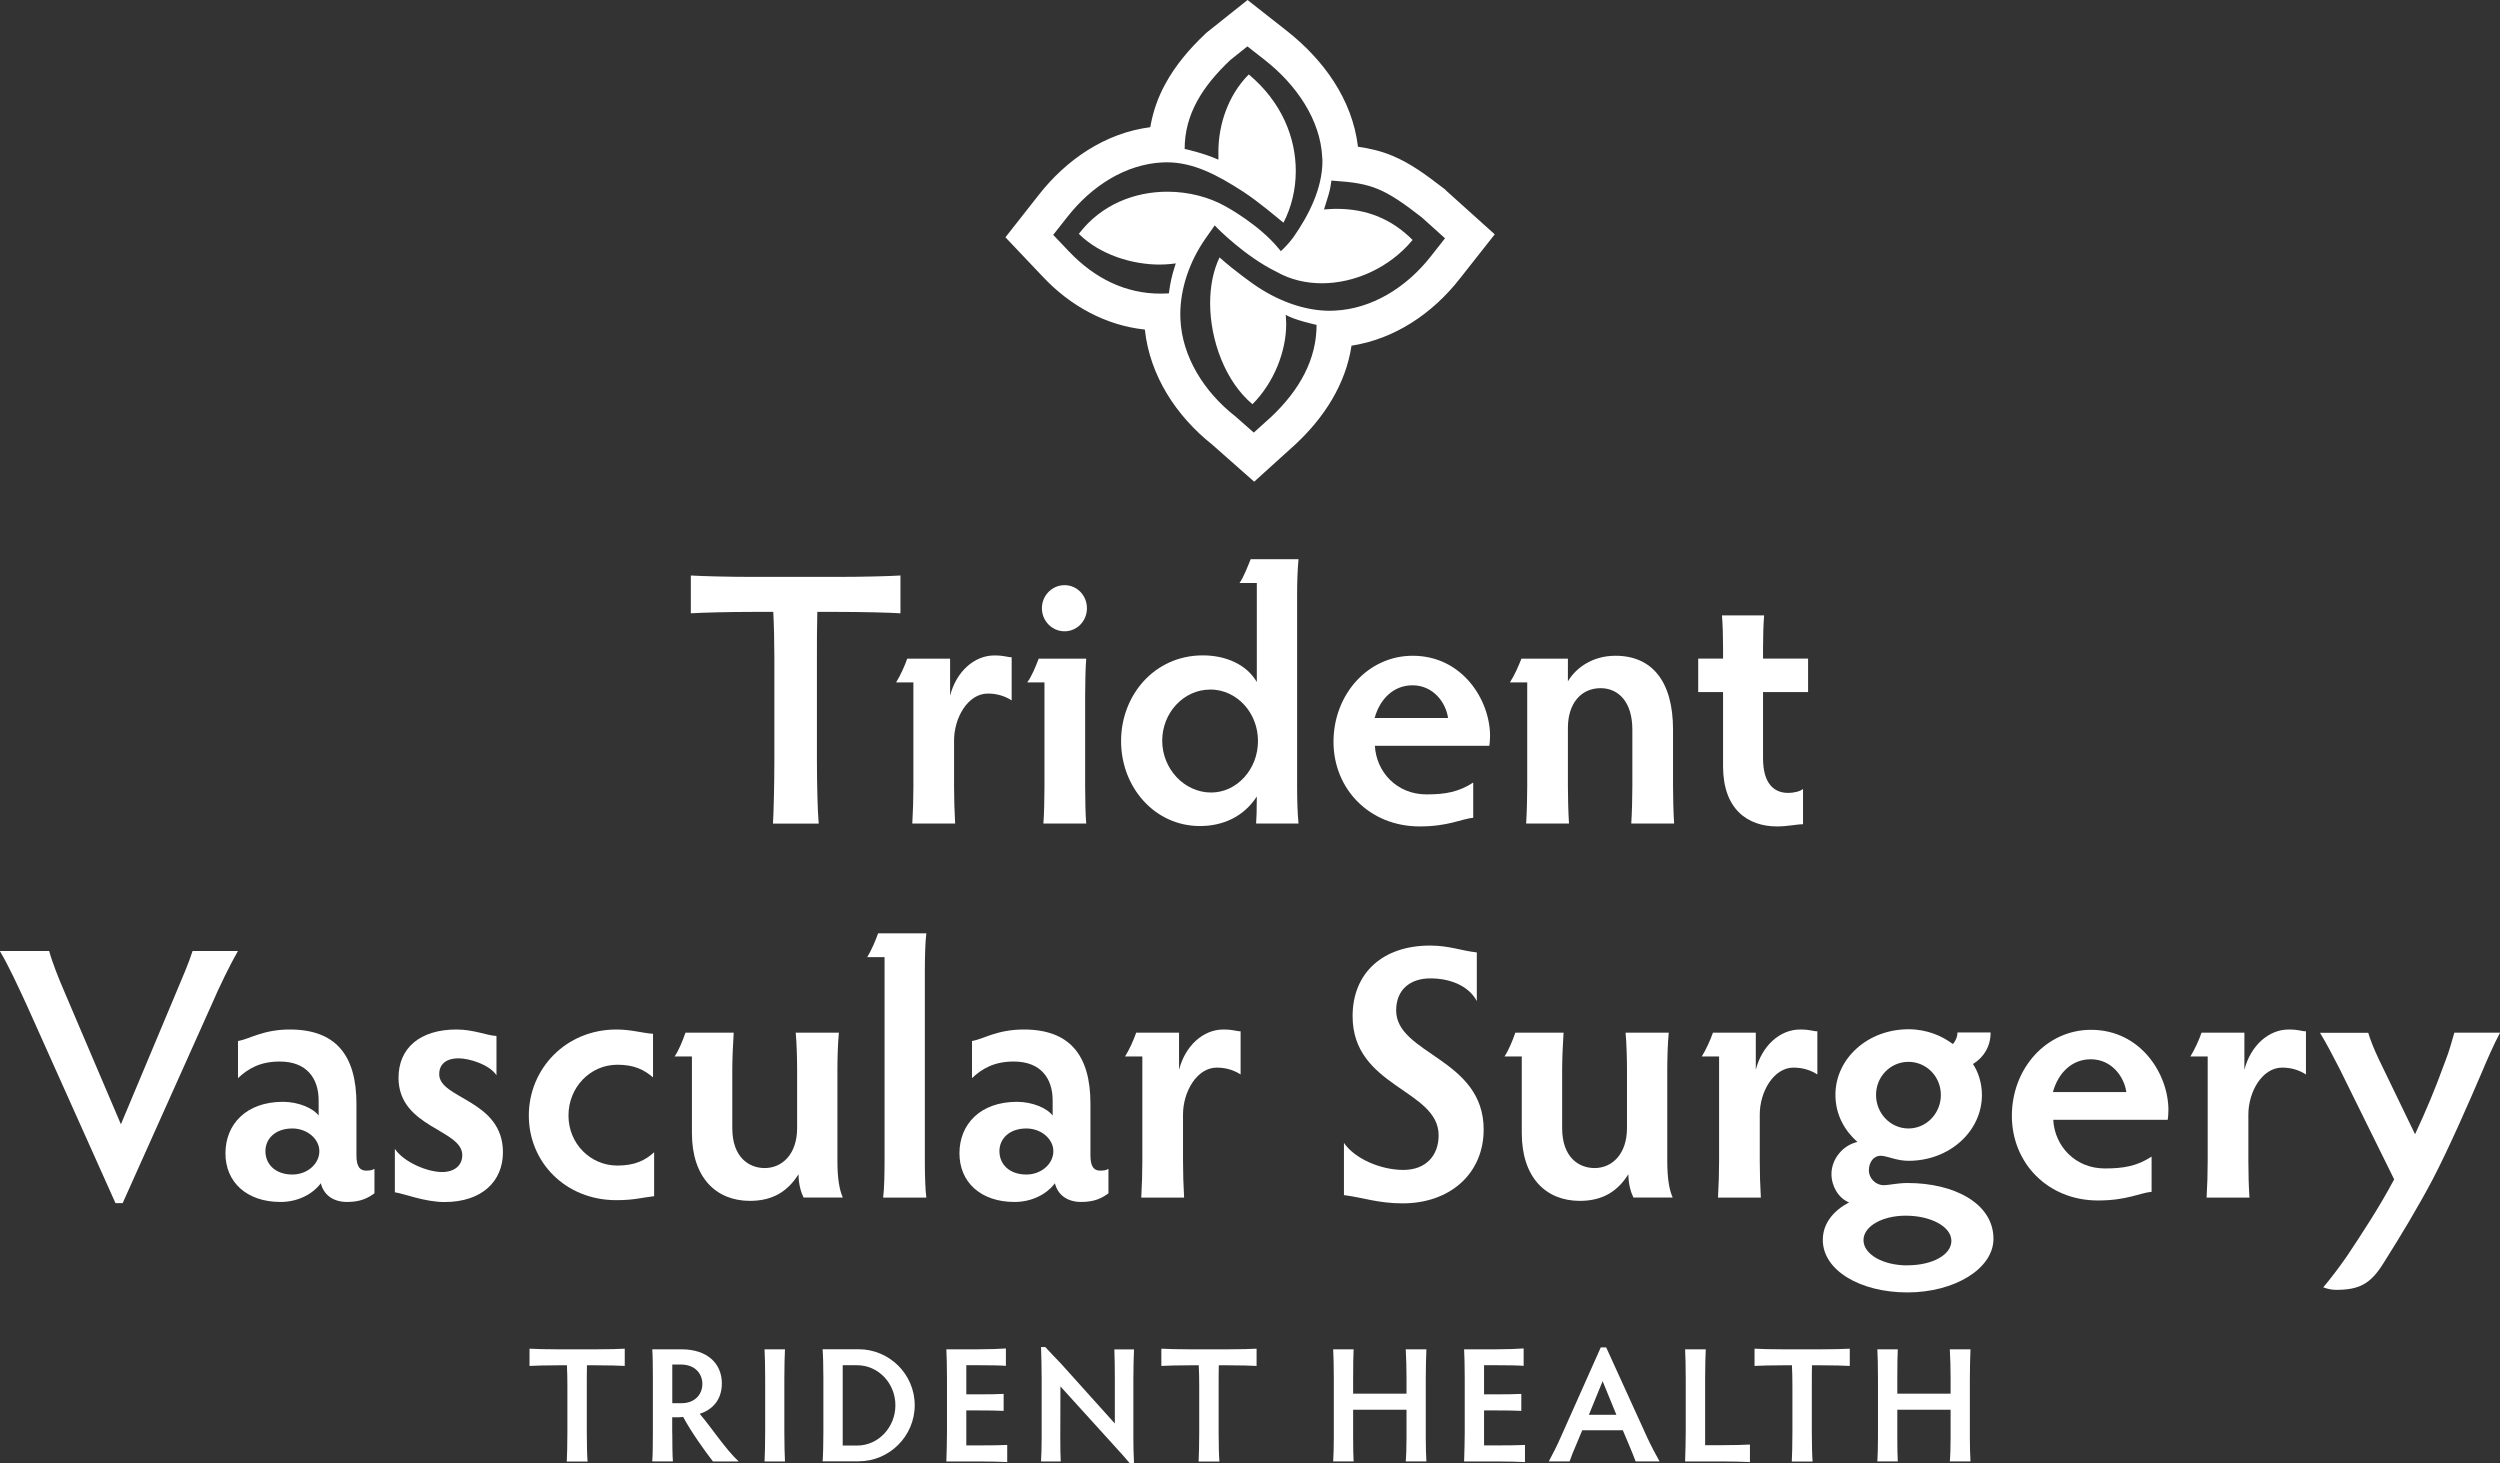 <?xml version="1.0" encoding="UTF-8"?>
<svg id="Layer_2" xmlns="http://www.w3.org/2000/svg" viewBox="0 0 320.81 187.79">
  <rect x="0" y="0" width="320.81" height="187.79" fill="#333333" stroke="none"/>
  <defs>
    <style>
      .cls-1 {
        fill: #fff;
      }
    </style>
  </defs>
  <g id="Layer_1-2" data-name="Layer_1">
    <g>
      <path class="cls-1" d="M76.48,173.15c1.45,0,3.06-.04,3.69-.08v2.21c-.63-.04-2.25-.08-3.69-.08h-1.16c-.02.78-.02,1.83-.02,2.71v5.88c0,1.43.04,3.11.1,3.76h-2.67c.04-.65.08-2.33.08-3.76v-5.88c0-.88-.02-1.93-.06-2.71h-1.15c-1.43,0-3,.04-3.65.08v-2.21c.65.04,2.23.08,3.65.08h4.87"/>
      <path class="cls-1" d="M86.27,180.06h1.24c1.53,0,2.62-1.01,2.62-2.48,0-1.28-.92-2.48-2.77-2.48h-1.09v4.95h0ZM86.27,183.86c0,1.43.02,3.02.08,3.67h-2.65c.06-.65.08-2.25.08-3.67v-6.95c0-1.43-.02-3.13-.08-3.76h3.76c3.34,0,5.17,1.85,5.17,4.37,0,2.25-1.34,3.42-2.84,3.91,1.6,1.87,3.25,4.47,5,6.11h-3.3c-1.01-1.3-2.81-3.8-3.82-5.71-.19.02-.36.04-.53.04h-.88v1.99"/>
      <path class="cls-1" d="M100.65,183.78c0,1.43.04,3.11.08,3.76h-2.62c.04-.65.08-2.33.08-3.76v-6.87c0-1.43-.04-3.13-.08-3.76h2.62c-.04.63-.08,2.33-.08,3.76v6.87"/>
      <path class="cls-1" d="M108.14,185.5h1.85c2.73,0,4.91-2.35,4.91-5.17s-2.18-5.14-4.93-5.14h-1.83v10.31h0ZM105.56,187.53c.06-.65.1-2.33.1-3.76v-6.87c0-1.43-.04-3.13-.1-3.76h4.62c3.95,0,7.2,3.21,7.2,7.18s-3.25,7.2-7.2,7.2h-4.62"/>
      <path class="cls-1" d="M124,185.48h1.66c1.45,0,2.96-.02,3.59-.06v2.2c-.63-.04-2.14-.08-3.59-.08h-4.22c.04-1.15.08-2.81.08-3.76v-6.89c0-1.45-.04-3.11-.08-3.74h4.05c1.45,0,2.94-.06,3.59-.11v2.23c-.65-.06-2.14-.08-3.59-.08h-1.49v3.74h1.39c1.43,0,2.75-.02,3.4-.06v2.18c-.65-.04-1.97-.06-3.4-.06h-1.39v4.49"/>
      <path class="cls-1" d="M133.59,187.53c.04-.59.08-1.93.08-3.04v-7.54c0-1.28-.04-2.96-.08-4.09h.55c.8.88,1.26,1.34,1.95,2.06l6.97,7.75v-5.75c0-1.2-.02-2.88-.06-3.76h2.52c-.04.92-.08,2.6-.08,3.76v7.71c0,.88.02,1.95.08,3.17h-.52c-.59-.69-1.03-1.22-1.7-1.93l-7.22-7.96-.02,6.61c0,1.09.02,2.44.06,3.02h-2.52"/>
      <path class="cls-1" d="M157.56,173.15c1.45,0,3.06-.04,3.69-.08v2.21c-.63-.04-2.25-.08-3.69-.08h-1.16c-.02.78-.02,1.83-.02,2.71v5.88c0,1.43.04,3.11.1,3.76h-2.67c.04-.65.08-2.33.08-3.76v-5.88c0-.88-.02-1.93-.06-2.71h-1.15c-1.43,0-3,.04-3.65.08v-2.21c.65.04,2.23.08,3.65.08h4.87"/>
      <path class="cls-1" d="M171.08,187.53c.04-.59.08-1.93.08-3.04v-7.58c0-1.49-.04-3.19-.08-3.76h2.62c-.04.57-.06,2.27-.06,3.76v1.93h6.85v-1.93c0-1.2-.04-2.88-.1-3.76h2.65c-.04.92-.08,2.6-.08,3.76v7.6c0,1.09.04,2.44.08,3.02h-2.65c.06-.59.1-1.93.1-3.04v-3.59h-6.85v3.61c0,1.09.02,2.44.06,3.02h-2.62"/>
      <path class="cls-1" d="M190.44,185.48h1.66c1.45,0,2.96-.02,3.59-.06v2.2c-.63-.04-2.14-.08-3.59-.08h-4.22c.04-1.15.08-2.81.08-3.76v-6.89c0-1.45-.04-3.11-.08-3.74h4.05c1.45,0,2.94-.06,3.59-.11v2.23c-.65-.06-2.14-.08-3.59-.08h-1.49v3.74h1.38c1.43,0,2.75-.02,3.4-.06v2.18c-.65-.04-1.97-.06-3.4-.06h-1.38v4.49"/>
      <path class="cls-1" d="M205.65,177.25l-1.76,4.3h3.53l-1.76-4.3h0ZM209.89,187.53c-.19-.55-.5-1.26-.82-2.04l-.82-1.95h-5.21l-.8,1.91c-.38.88-.63,1.51-.82,2.08h-2.67c.5-.92,1.05-2,1.57-3.19l5.1-11.44h.69l5.21,11.44c.55,1.2,1.16,2.33,1.64,3.19h-3.09"/>
      <path class="cls-1" d="M218.8,185.45h2.29c1.43,0,2.83-.04,3.47-.08v2.25c-.63-.04-2.04-.08-3.47-.08h-4.85c.04-1.15.08-2.81.08-3.76v-6.87c0-1.45-.04-3.13-.08-3.76h2.65c-.04.63-.08,2.31-.08,3.76v8.55"/>
      <path class="cls-1" d="M233.68,173.15c1.45,0,3.06-.04,3.69-.08v2.21c-.63-.04-2.25-.08-3.69-.08h-1.16c-.02.78-.02,1.83-.02,2.71v5.88c0,1.43.04,3.11.1,3.76h-2.67c.04-.65.08-2.33.08-3.76v-5.88c0-.88-.02-1.93-.06-2.71h-1.15c-1.43,0-3,.04-3.65.08v-2.21c.65.04,2.22.08,3.65.08h4.87"/>
      <path class="cls-1" d="M240.91,187.53c.04-.59.08-1.93.08-3.04v-7.58c0-1.49-.04-3.19-.08-3.76h2.62c-.04.57-.06,2.27-.06,3.76v1.93h6.84v-1.93c0-1.2-.04-2.88-.1-3.76h2.65c-.04.92-.08,2.6-.08,3.76v7.6c0,1.09.04,2.44.08,3.02h-2.65c.06-.59.1-1.93.1-3.04v-3.59h-6.84v3.61c0,1.09.02,2.44.06,3.02h-2.62"/>
      <path class="cls-1" d="M182.59,28.02l2.84,2.56-1.8,2.29c-3.2,4.09-7.65,6.77-12.36,6.99-.2,0-.4.01-.61.02-3.39,0-6.84-1.35-9.75-3.38,0,0-2.5-1.74-4.41-3.47-.81,1.67-1.21,3.72-1.21,5.87,0,4.79,1.97,10.08,5.43,12.97,2.78-2.78,4.33-6.8,4.33-10.28,0-.41-.06-1.2-.06-1.2,1.01.66,3.96,1.3,3.96,1.3,0,4.44-2.2,8.38-5.8,11.78l-2.26,2.04-2.35-2.07c-4.09-3.2-6.83-7.71-7.06-12.41-.01-.23-.02-.46-.02-.68,0-3.36,1.2-6.82,3.22-9.72l1.2-1.71.32.34s3.58,3.66,7.63,5.63c1.75.99,3.74,1.46,5.8,1.46,4.24,0,8.72-2.02,11.64-5.56-2.79-2.79-6.01-3.98-9.7-3.99-.36,0-.73.01-1.1.04l-.57.04.17-.54c.31-1.01.61-1.82.73-2.8l.05-.37.37.03c4.79.32,6.43.95,11.25,4.71l.09.08h0ZM169.68,20.21c0,.16.02.28.02.45,0,3.44-1.68,6.86-3.73,9.79-.62.84-1.29,1.48-1.3,1.49l-.31.29-.27-.33c-2.54-3.1-6.77-5.39-6.79-5.4-2.13-1.21-4.78-1.9-7.49-1.9-4.18,0-8.49,1.62-11.37,5.41,2.7,2.68,6.85,3.94,10.35,3.94.52,0,1.02-.03,1.5-.08l.59-.07-.18.57c-.31.97-.53,1.96-.66,2.95l-.04.32-.34.02c-.25.01-.5.02-.74.02-4.39,0-8.39-1.87-11.78-5.45l-1.99-2.09,1.79-2.27c3.19-4.08,7.56-6.8,12.25-7.03.01,0,.03,0,.06,0h0c.17,0,.34-.01.5-.01,3.4,0,6.46,1.62,9.77,3.76,1.98,1.29,4.28,3.26,5.18,3.99,1.01-1.95,1.58-4.25,1.58-6.64,0-4.26-1.78-8.83-6.03-12.39-2.67,2.68-3.9,6.48-3.9,9.9,0,.51,0,1.04,0,1.04-1.91-.86-4.33-1.38-4.33-1.38,0-4.42,2.25-8,5.86-11.41l2.19-1.75,2.25,1.76c4.08,3.2,7.12,7.71,7.35,12.44l-.02.05h0ZM185.51,24.37l-.15-.12c-2.5-1.93-4.39-3.3-6.7-4.27-1.47-.61-2.91-.94-4.4-1.15-.73-6.14-4.48-11.18-9.03-14.79l-5.14-4.04-5.26,4.19-.16.15c-2.03,1.92-3.82,4.01-5.16,6.48-.91,1.67-1.57,3.53-1.9,5.5-5.8.75-10.78,4.17-14.32,8.7l-4.27,5.43,4.77,5.03c3.55,3.8,8.15,6.29,13.12,6.81.64,5.93,4.03,11.09,8.63,14.75l5.4,4.77,5.38-4.87.05-.05c3.55-3.34,6.32-7.59,7.06-12.53,5.58-.87,10.41-4.15,13.88-8.58l4.5-5.71-6.29-5.66"/>
      <path class="cls-1" d="M107.42,74.03c3.19,0,6.75-.09,8.13-.18v4.85c-1.38-.09-4.94-.18-8.13-.18h-2.54c-.05,1.71-.05,4.02-.05,5.96v12.94c0,3.14.09,6.84.23,8.27h-5.87c.09-1.43.18-5.13.18-8.27v-12.94c0-1.94-.05-4.25-.14-5.96h-2.54c-3.14,0-6.61.09-8.04.18v-4.85c1.43.09,4.9.18,8.04.18h10.72"/>
      <path class="cls-1" d="M117.07,105.68c.09-1.57.14-3.14.14-4.71v-13.4h-2.22c.55-.88,1.11-2.12,1.43-3.05h5.5v4.76c.79-3.1,3.1-5.17,5.68-5.17,1.34,0,1.62.23,2.22.23v5.54c-.79-.51-1.8-.88-3.05-.88-2.59,0-4.34,3.14-4.34,6.01v5.96c0,1.57.05,3.14.14,4.71h-5.5"/>
      <path class="cls-1" d="M136.61,75.09c1.62,0,2.87,1.34,2.87,2.96s-1.25,2.96-2.87,2.96-2.91-1.34-2.91-2.96,1.29-2.96,2.91-2.96h0ZM133.89,105.68c.09-.97.14-3.14.14-4.76v-13.35h-2.22c.55-.69,1.11-2.08,1.48-3.05h6.1c-.09,1.06-.14,3.05-.14,4.71v11.69c0,1.71.05,3.88.14,4.76h-5.5"/>
      <path class="cls-1" d="M155.28,88.49c-3.37,0-6.14,2.96-6.14,6.56s2.82,6.65,6.28,6.65c3.28,0,6.01-2.96,6.01-6.61s-2.73-6.61-6.15-6.61h0ZM161.19,105.68c.05-.83.09-1.76.09-3.47-1.71,2.63-4.39,3.79-7.3,3.79-5.82,0-10.12-4.99-10.12-10.9s4.3-11,10.49-11c3,0,5.64,1.2,6.93,3.42v-12.71h-2.22c.51-.69,1.11-2.26,1.43-3.05h6.14c-.14,1.53-.18,3.14-.18,4.44v24.77c0,1.62.05,3.42.18,4.71h-5.45"/>
      <path class="cls-1" d="M185.82,92.14c-.28-1.99-1.89-4.2-4.57-4.2-2.45,0-4.2,1.8-4.85,4.2h9.42ZM189.05,104.94c-1.53.14-3.14,1.11-6.89,1.11-6.38,0-11.04-4.76-11.04-10.86s4.44-11.04,10.16-11.04c6.38,0,9.93,5.68,9.93,10.3,0,.46-.05,1.02-.09,1.25h-14.69c.18,3.37,2.82,6.24,6.61,6.24,2.49,0,4.16-.32,6.01-1.52v4.53"/>
      <path class="cls-1" d="M195.84,105.68c.09-1.34.14-3.46.14-4.76v-13.35h-2.22c.65-1.02,1.06-2.03,1.48-3.05h5.96v2.91c1.11-1.85,3.28-3.28,6.1-3.28,4.76,0,7.39,3.37,7.39,9.47v7.3c0,1.29.05,3.42.14,4.76h-5.5c.09-1.34.14-3.46.14-4.76v-7.3c0-3.56-1.8-5.31-4.07-5.31-2.54,0-4.2,1.99-4.2,5.08v7.53c0,1.29.05,3.42.14,4.76h-5.5"/>
      <path class="cls-1" d="M231.37,105.77c-.83,0-1.94.28-3.33.28-3.74,0-6.93-2.17-6.93-7.72v-9.52h-3.19v-4.3h3.19v-1.43c0-1.52-.05-3-.14-4.11h5.41c-.09,1.11-.14,2.59-.14,4.11v1.43h5.78v4.3h-5.78v8.5c0,3.23,1.39,4.44,3.24,4.44.65,0,1.52-.18,1.89-.51v4.53"/>
      <path class="cls-1" d="M15.52,144.26l7.07-16.86c.79-1.89,1.66-3.88,2.12-5.36h5.82c-1.06,1.85-2.36,4.53-3.42,6.98l-11.37,25.37h-.92l-11.37-25.37c-1.15-2.49-2.36-5.13-3.47-6.98h6.33c.42,1.53,1.2,3.47,1.99,5.31l7.21,16.91"/>
      <path class="cls-1" d="M37.52,150.72c1.89,0,3.46-1.34,3.46-3,0-1.57-1.57-2.91-3.46-2.91-2.22,0-3.46,1.34-3.46,2.91,0,1.66,1.25,3,3.46,3h0ZM48.05,153.13c-.83.6-1.76,1.11-3.51,1.11s-3-.88-3.37-2.4c-1.15,1.52-3.1,2.4-5.17,2.4-4.34,0-7.07-2.54-7.07-6.24s2.63-6.61,7.39-6.61c1.99,0,3.88.83,4.57,1.76v-1.94c0-2.82-1.52-4.99-4.99-4.99-2.54,0-4.07.92-5.36,2.13v-4.76c1.43-.23,3.19-1.48,6.65-1.48,5.87,0,8.55,3.28,8.55,9.52v6.65c0,1.57.56,1.94,1.25,1.94.42,0,.78-.05,1.06-.23v3.14"/>
      <path class="cls-1" d="M50.68,147.44c1.11,1.66,4.11,2.96,6.05,2.96,1.57,0,2.59-.83,2.59-2.17,0-3.33-8.18-3.51-8.18-9.93,0-3.79,2.73-6.19,7.44-6.19,2.22,0,3.93.78,5.13.83v5.04c-.92-1.39-3.51-2.17-4.85-2.17-1.8,0-2.5.92-2.5,2.03,0,3.19,8.18,3.28,8.18,10.03,0,3.7-2.68,6.38-7.49,6.38-2.54,0-5.13-1.06-6.38-1.25v-5.55"/>
      <path class="cls-1" d="M79.23,149.57c2.26,0,3.6-.69,4.71-1.71v5.64c-1.62.18-2.54.51-4.85.51-6.51,0-11.23-4.85-11.23-10.86s4.76-11.04,11.23-11.04c1.94,0,3.33.46,4.71.55v5.59c-1.15-.97-2.4-1.62-4.57-1.62-3.51,0-6.28,2.91-6.28,6.52s2.82,6.42,6.28,6.42"/>
      <path class="cls-1" d="M103.12,153.68c-.32-.65-.65-1.71-.65-3-1.39,2.22-3.33,3.42-6.24,3.42-4.34,0-7.44-3-7.44-8.69v-9.84h-2.22c.51-.74,1.06-2.08,1.39-3.05h6.19c-.09,1.34-.18,3.46-.18,4.71v7.53c0,3.84,2.22,5.13,4.16,5.13,2.26,0,4.16-1.8,4.16-5.13v-7.53c0-1.25-.05-3.37-.18-4.71h5.54c-.14,1.34-.19,3.46-.19,4.71v11.73c0,2.17.23,3.65.69,4.71h-5.04"/>
      <path class="cls-1" d="M113.33,153.68c.14-1.02.18-3.14.18-4.71v-26.15h-2.22c.51-.83,1.11-2.22,1.39-3.05h6.19c-.14,1.06-.19,3.23-.19,4.71v24.49c0,1.66.05,3.7.19,4.71h-5.54"/>
      <path class="cls-1" d="M131.71,150.72c1.89,0,3.46-1.34,3.46-3,0-1.57-1.57-2.91-3.46-2.91-2.22,0-3.46,1.34-3.46,2.91,0,1.66,1.25,3,3.46,3h0ZM142.25,153.13c-.83.6-1.76,1.11-3.51,1.11s-3-.88-3.37-2.4c-1.15,1.52-3.1,2.4-5.18,2.4-4.34,0-7.07-2.54-7.07-6.24s2.63-6.61,7.39-6.61c1.99,0,3.88.83,4.57,1.76v-1.94c0-2.82-1.52-4.99-4.99-4.99-2.54,0-4.07.92-5.36,2.13v-4.76c1.43-.23,3.19-1.48,6.65-1.48,5.87,0,8.55,3.28,8.55,9.52v6.65c0,1.57.55,1.94,1.25,1.94.42,0,.79-.05,1.06-.23v3.14"/>
      <path class="cls-1" d="M146.45,153.68c.09-1.57.14-3.14.14-4.71v-13.4h-2.22c.56-.88,1.11-2.13,1.43-3.05h5.5v4.76c.79-3.09,3.1-5.17,5.68-5.17,1.34,0,1.62.23,2.22.23v5.54c-.79-.51-1.8-.88-3.05-.88-2.59,0-4.34,3.14-4.34,6.01v5.96c0,1.57.05,3.14.14,4.71h-5.5"/>
      <path class="cls-1" d="M190.39,144.95c0,5.64-4.3,9.47-10.4,9.47-3.14,0-5.04-.74-7.53-1.06v-6.7c1.34,1.99,4.67,3.47,7.62,3.47s4.53-1.9,4.53-4.44c0-5.91-11.04-6.15-11.04-15.29,0-5.64,3.97-9.06,9.93-9.06,2.45,0,3.97.65,6.01.88v6.24c-1.06-1.99-3.47-2.91-5.96-2.91-2.63,0-4.39,1.48-4.39,4.11,0,5.64,11.23,6.15,11.23,15.29"/>
      <path class="cls-1" d="M209.61,153.68c-.32-.65-.65-1.71-.65-3-1.39,2.22-3.33,3.42-6.24,3.42-4.34,0-7.44-3-7.44-8.69v-9.84h-2.22c.51-.74,1.06-2.08,1.39-3.05h6.19c-.09,1.34-.18,3.46-.18,4.71v7.53c0,3.84,2.22,5.13,4.16,5.13,2.26,0,4.16-1.8,4.16-5.13v-7.53c0-1.25-.05-3.37-.18-4.71h5.54c-.14,1.34-.19,3.46-.19,4.71v11.73c0,2.17.23,3.65.69,4.71h-5.04"/>
      <path class="cls-1" d="M220.46,153.68c.09-1.57.14-3.14.14-4.71v-13.4h-2.22c.55-.88,1.11-2.13,1.43-3.05h5.5v4.76c.79-3.09,3.1-5.17,5.68-5.17,1.34,0,1.62.23,2.22.23v5.54c-.79-.51-1.8-.88-3.05-.88-2.59,0-4.34,3.14-4.34,6.01v5.96c0,1.57.05,3.14.14,4.71h-5.5"/>
      <path class="cls-1" d="M244.9,144.81c2.31,0,4.16-1.94,4.16-4.3s-1.85-4.25-4.16-4.25-4.16,1.89-4.16,4.25,1.85,4.3,4.16,4.3h0ZM244.77,162.37c3.19,0,5.64-1.34,5.64-3.14s-2.59-3.23-5.87-3.23c-2.96,0-5.41,1.34-5.41,3.14s2.45,3.24,5.64,3.24h0ZM255.44,132.52c0,1.71-.83,3.14-2.26,4.02.65.97,1.15,2.4,1.15,3.97,0,4.62-4.11,8.45-9.43,8.45-1.57,0-2.73-.65-3.6-.65-.78,0-1.48.74-1.48,1.89,0,.97.83,1.89,1.94,1.89.6,0,1.71-.28,3.05-.28,5.91,0,11,2.59,11,7.16,0,3.83-4.99,6.88-11.04,6.88s-10.86-2.82-10.86-6.74c0-2.17,1.43-3.79,3.37-4.81-1.39-.55-2.26-2.12-2.26-3.65,0-1.8,1.34-3.65,3.33-4.11-1.57-1.39-2.82-3.42-2.82-6.05,0-4.62,4.11-8.41,9.38-8.41,2.4,0,4.34.88,5.68,1.89.32-.28.6-.92.6-1.48h4.25"/>
      <path class="cls-1" d="M272.86,140.14c-.28-1.99-1.89-4.21-4.57-4.21-2.45,0-4.2,1.8-4.85,4.21h9.43ZM276.09,152.94c-1.52.14-3.14,1.11-6.88,1.11-6.38,0-11.04-4.76-11.04-10.86s4.44-11.04,10.16-11.04c6.38,0,9.93,5.68,9.93,10.3,0,.46-.05,1.02-.09,1.25h-14.69c.18,3.37,2.82,6.24,6.61,6.24,2.49,0,4.16-.32,6.01-1.52v4.53"/>
      <path class="cls-1" d="M283.16,153.68c.09-1.57.14-3.14.14-4.71v-13.4h-2.22c.55-.88,1.11-2.13,1.43-3.05h5.5v4.76c.79-3.09,3.1-5.17,5.68-5.17,1.34,0,1.62.23,2.22.23v5.54c-.79-.51-1.8-.88-3.05-.88-2.59,0-4.34,3.14-4.34,6.01v5.96c0,1.57.04,3.14.14,4.71h-5.5"/>
      <path class="cls-1" d="M303.9,132.52c.28.97.74,2.08,1.34,3.37l4.67,9.66c1.39-3,2.45-5.45,3.88-9.38.46-1.15.88-2.63,1.16-3.65h5.87c-.74,1.34-1.8,3.79-2.26,4.9-1.62,3.79-4.3,9.93-6.38,13.91-1.85,3.51-4.16,7.35-6.24,10.63-1.71,2.82-3.19,3.56-6.19,3.56-.51,0-1.15-.14-1.62-.32.97-1.16,2.03-2.54,3.05-4.02,1.94-2.91,4.16-6.29,6.05-9.84l-6.98-14.14c-.88-1.71-1.66-3.23-2.54-4.67h6.19"/>
    </g>
  </g>
</svg>